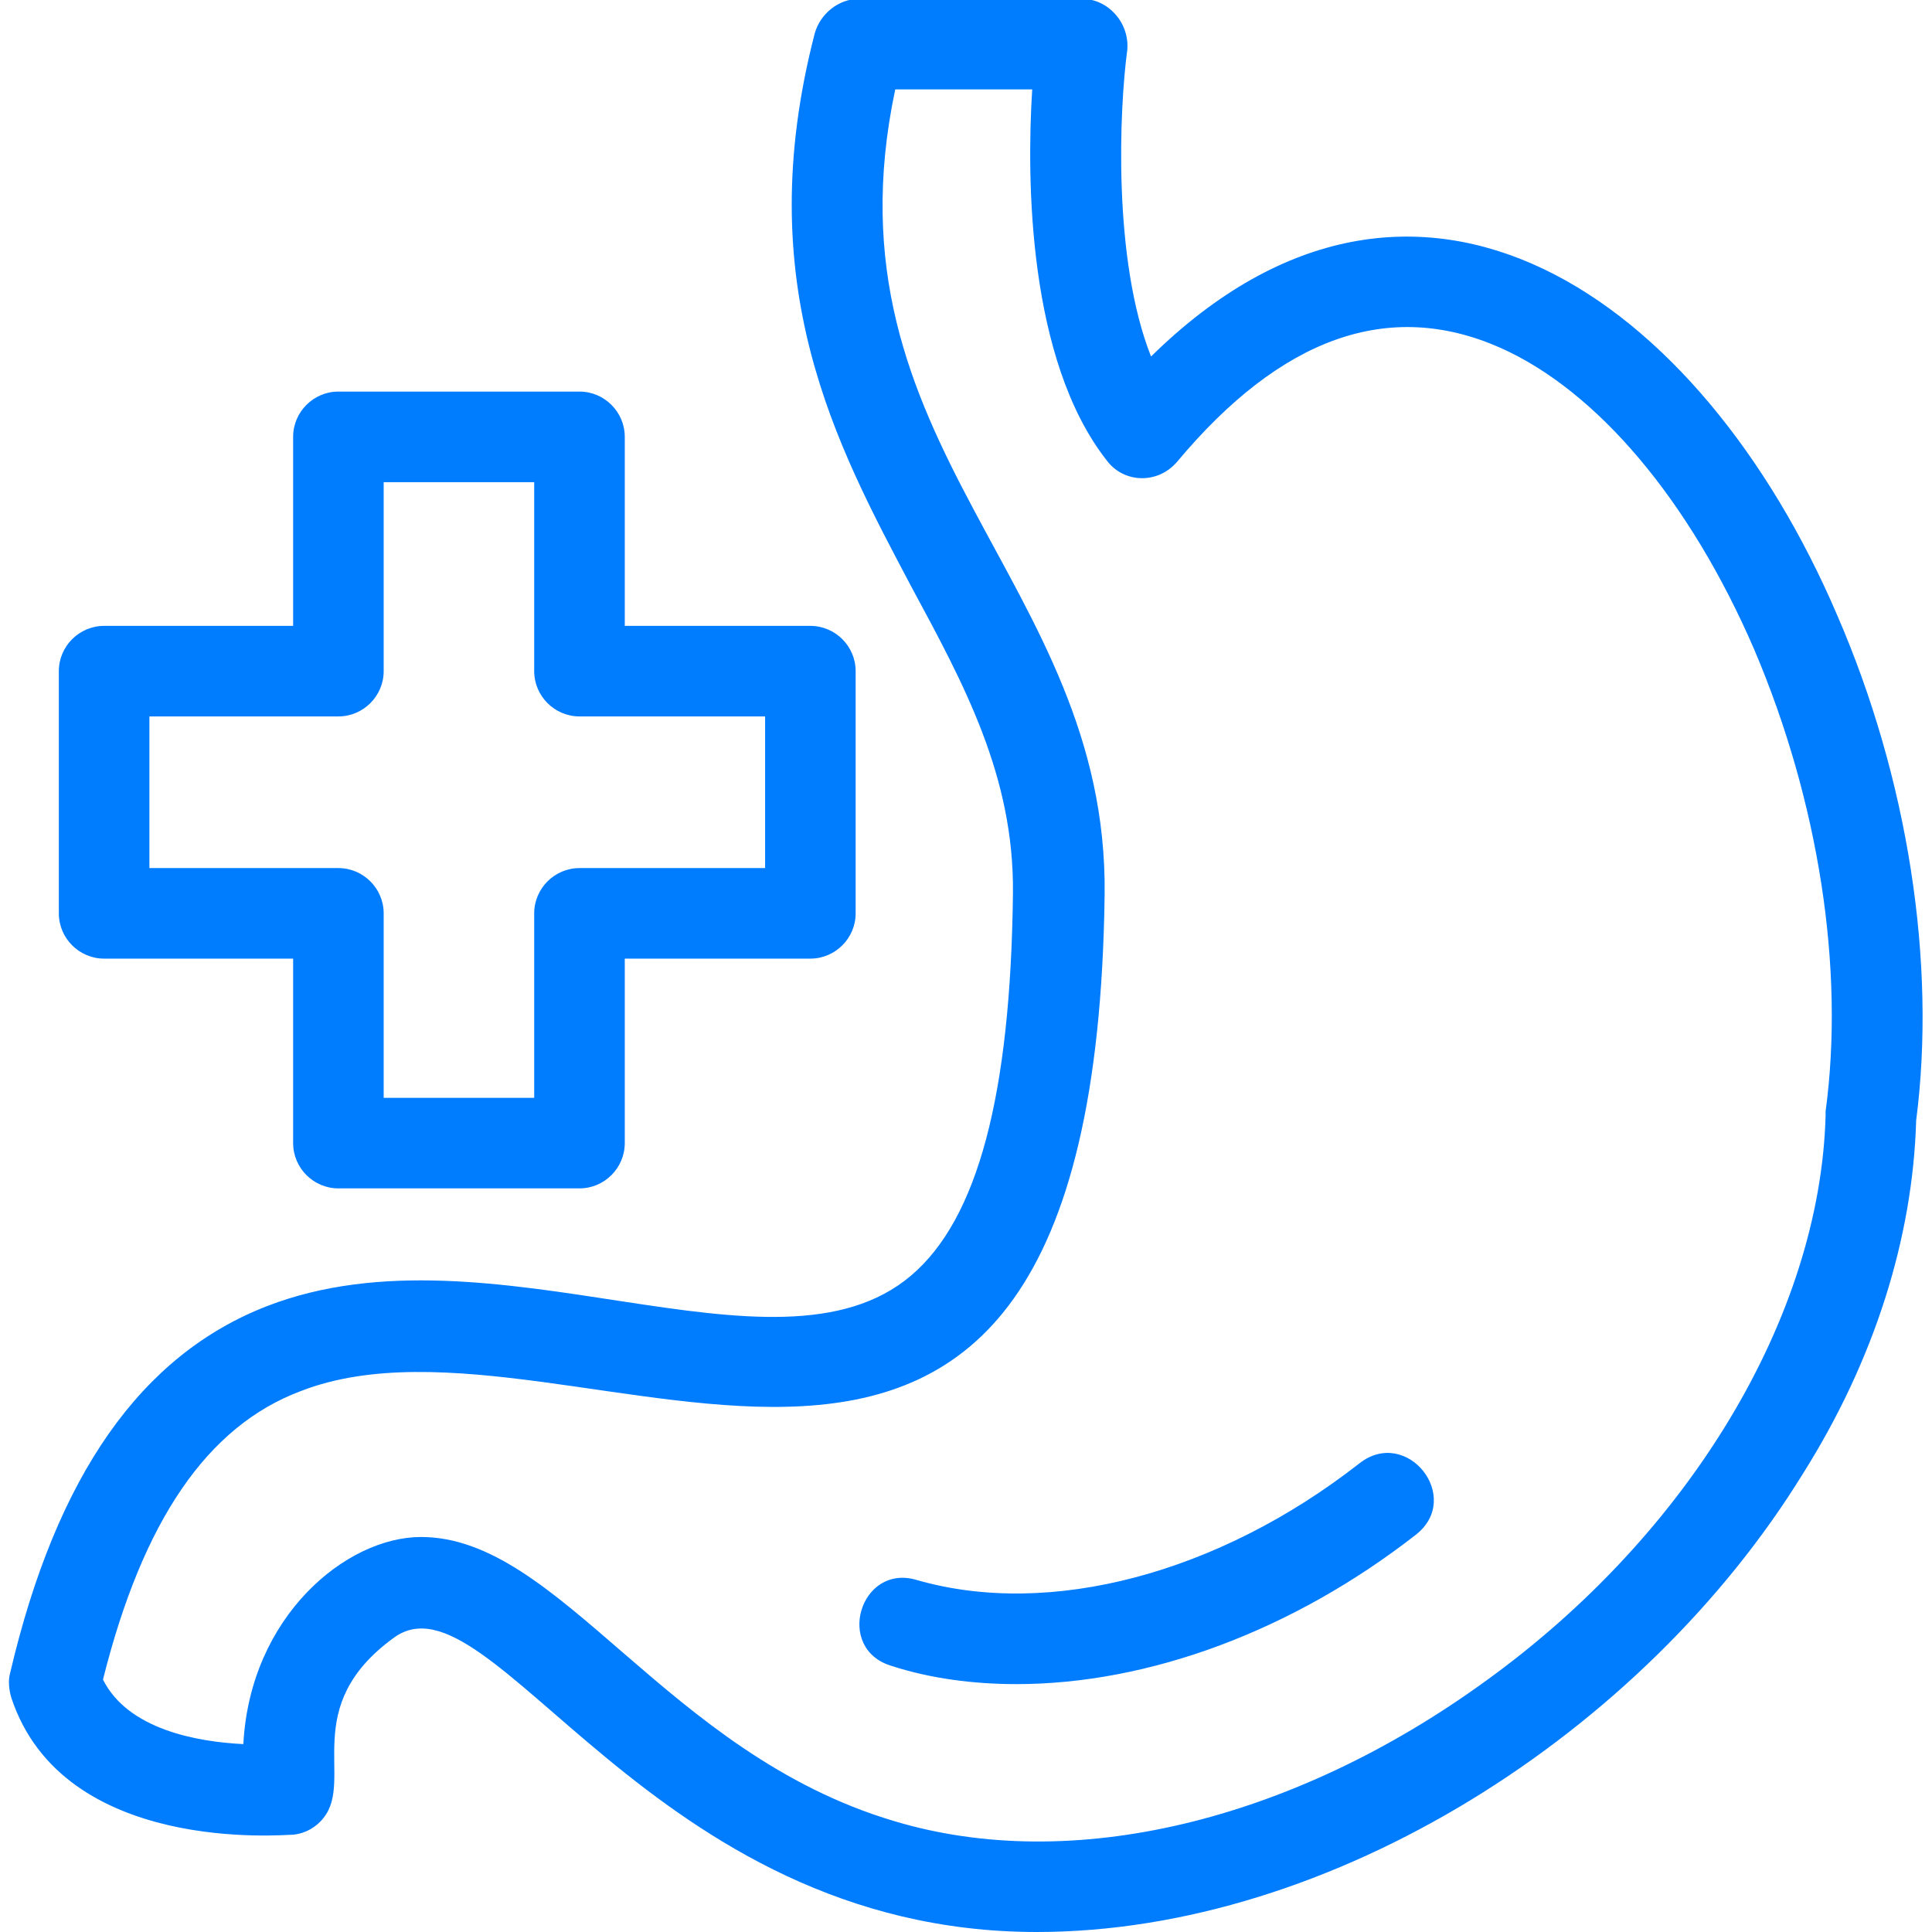 <svg width="66" height="66" viewBox="0 0 66 66" fill="none" xmlns="http://www.w3.org/2000/svg">
<g clip-path="url(#clip0_321_911)">
<path fill-rule="evenodd" clip-rule="evenodd" d="M19.796 40.597H11.56C10.71 40.597 10.014 39.901 10.014 39.051V32.748H3.557C2.706 32.748 2.01 32.052 2.01 31.202V22.927C2.01 22.077 2.706 21.381 3.557 21.381H10.014V14.924C10.014 14.073 10.71 13.377 11.56 13.377H19.796C20.647 13.377 21.343 14.073 21.343 14.924V21.381H27.683C28.534 21.381 29.23 22.077 29.23 22.927V31.202C29.23 32.052 28.534 32.748 27.683 32.748H21.343V39.051C21.343 39.901 20.647 40.597 19.796 40.597ZM35.416 66C22.193 66 16.78 53.511 13.455 55.947C10.207 58.305 12.102 60.78 11.058 62.094C10.826 62.404 10.439 62.636 10.014 62.675C9.705 62.675 2.165 63.37 0.386 57.996C0.309 57.725 0.27 57.416 0.348 57.145C1.933 50.379 4.833 46.281 9.125 44.618C16.819 41.641 26.485 47.518 31.125 43.574C33.406 41.641 34.527 37.388 34.604 30.506C34.643 26.523 32.942 23.392 31.125 20.028C28.573 15.195 25.596 9.743 27.838 1.121C28.032 0.464 28.65 -0.039 29.346 -0.039H36.963C37.852 -0.039 38.587 0.773 38.51 1.701C38.239 3.711 38.007 8.854 39.321 12.179C48.408 3.247 58.112 10.168 62.752 20.994C65.188 26.601 66.154 32.903 65.459 38.277C65.343 42.298 64.028 46.474 61.592 50.341C56.14 59.195 45.508 66 35.416 66ZM14.383 52.506C19.139 52.506 22.735 59.891 30.545 62.211C36.576 64.028 44.116 62.249 50.766 57.416C57.726 52.39 62.172 44.966 62.365 38.123C62.365 38.084 62.365 38.007 62.365 37.968C63.023 33.096 62.133 27.374 59.929 22.193C57.726 17.089 54.555 13.339 51.23 11.87C47.441 10.207 43.768 11.522 40.211 15.775C39.553 16.548 38.394 16.509 37.813 15.736C35.107 12.295 35.068 6.109 35.262 3.054H30.583C27.993 15.272 37.852 19.796 37.736 30.544C37.388 58.228 19.757 43.845 10.284 47.518C7.075 48.717 4.872 51.965 3.518 57.377C4.369 59.079 6.727 59.504 8.313 59.581C8.545 55.212 11.831 52.506 14.383 52.506ZM34.72 57.532C33.251 57.532 31.782 57.339 30.467 56.913C28.495 56.334 29.385 53.395 31.318 53.975C35.88 55.29 41.641 53.743 46.436 49.993C48.06 48.717 49.993 51.153 48.369 52.428C44.154 55.715 39.244 57.532 34.72 57.532ZM13.107 37.504H18.249V31.202C18.249 30.351 18.945 29.655 19.796 29.655H26.137V24.474H19.796C18.945 24.474 18.249 23.778 18.249 22.927V16.471H13.107V22.927C13.107 23.778 12.411 24.474 11.56 24.474H5.104V29.655H11.56C12.411 29.655 13.107 30.351 13.107 31.202V37.504Z" fill="#007CFF"/>
</g>
<defs>
<clipPath id="clip0_321_911">
<rect width="66" height="66" fill="white"/>
</clipPath>
</defs>
</svg>
